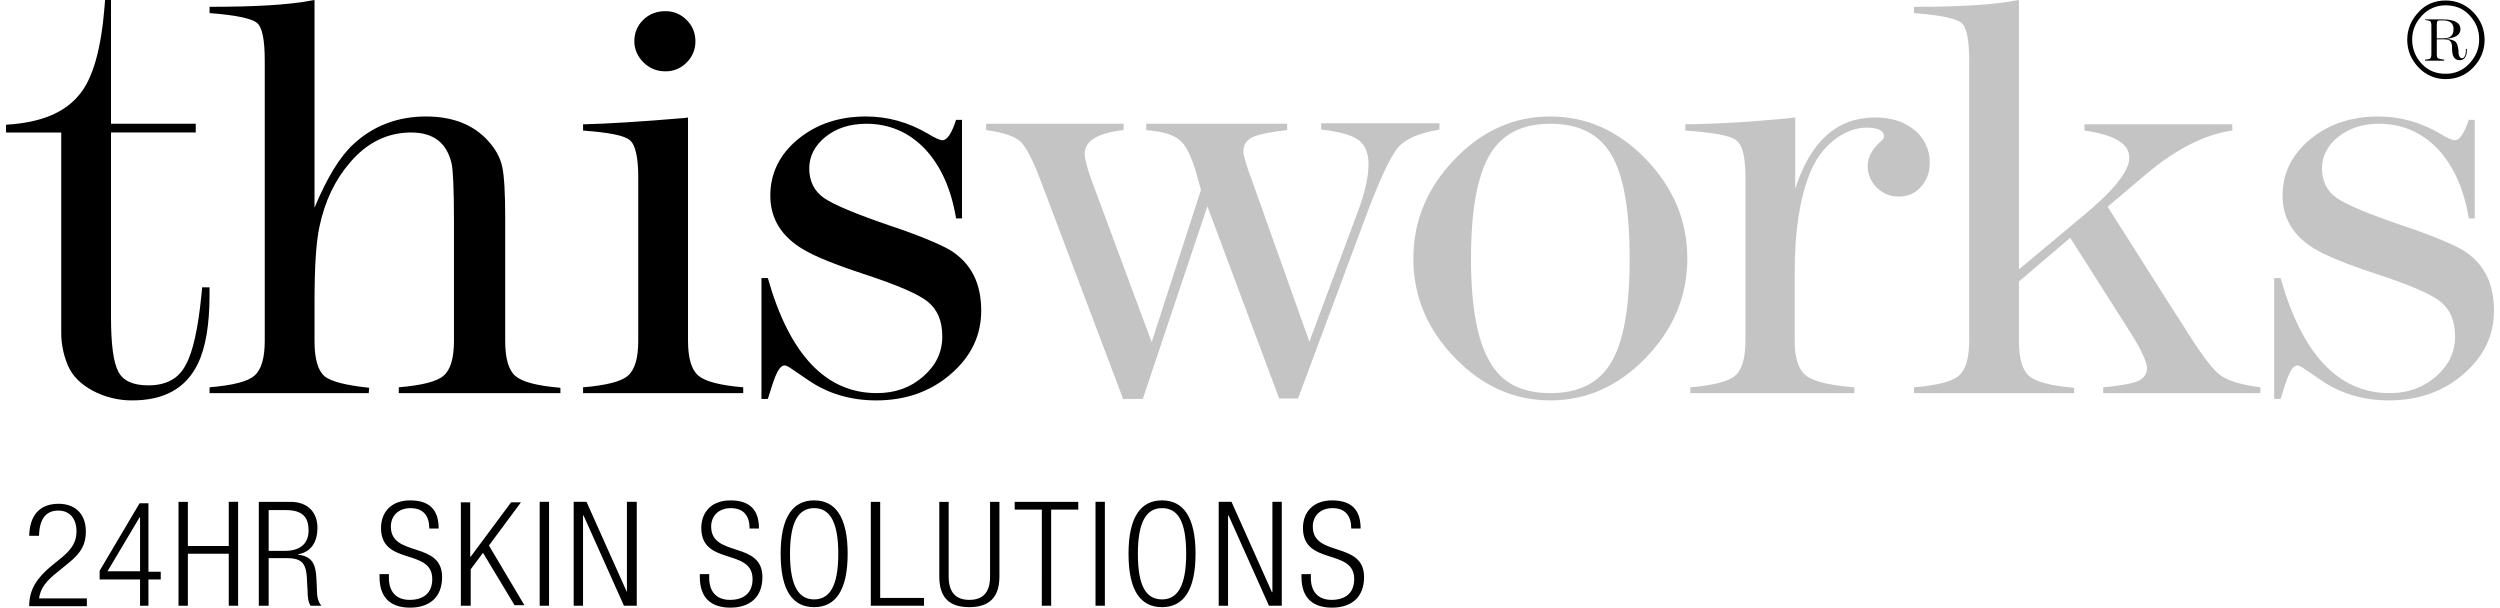 <?xml version="1.0" encoding="UTF-8"?> <svg xmlns="http://www.w3.org/2000/svg" width="288" height="70" viewBox="0 0 288 70" fill="none"><path d="M12.105 0H12.787V14.257H22.55V15.263H12.787V36.51C12.787 39.697 13.07 41.765 13.637 42.827C14.205 43.89 15.34 44.393 17.1 44.393C19.144 44.393 20.62 43.61 21.415 41.988C22.209 40.592 22.834 37.852 23.232 33.713L23.288 33.098H24.139V33.993C24.139 37.403 23.685 40.088 22.777 41.933C21.415 44.728 18.917 46.127 15.227 46.127C13.644 46.135 12.083 45.751 10.685 45.008C9.324 44.282 8.359 43.33 7.847 42.157C7.318 40.939 7.048 39.625 7.054 38.298V15.267H0.695V14.367C4.612 14.143 7.394 13.025 9.095 10.957C10.685 9.112 11.65 5.702 12.049 0.725L12.105 0Z" fill="black"></path><path d="M36.232 0V23.93C37.651 20.52 39.127 18.058 40.774 16.55C43.044 14.48 45.825 13.418 49.062 13.418C52.184 13.418 54.567 14.368 56.27 16.27C57.12 17.22 57.632 18.17 57.861 19.233C58.087 20.295 58.2 22.252 58.2 25.16V39.305C58.2 41.318 58.597 42.66 59.392 43.33C60.187 44.002 61.891 44.448 64.559 44.672V45.288H45.939V44.617C48.607 44.393 50.367 43.945 51.105 43.275C51.899 42.603 52.297 41.261 52.297 39.248V25.495C52.297 21.693 52.184 19.457 52.014 18.787C51.446 16.437 49.914 15.263 47.359 15.263C44.634 15.263 42.249 16.438 40.319 18.73C38.617 20.687 37.424 23.147 36.801 26.11C36.402 27.955 36.234 30.863 36.234 34.831V39.305C36.234 41.373 36.631 42.66 37.367 43.33C38.106 43.947 39.866 44.393 42.534 44.672L42.477 45.288H24.141V44.617C26.809 44.393 28.569 43.945 29.307 43.275C30.102 42.603 30.499 41.261 30.499 39.248V6.988C30.499 4.585 30.216 3.132 29.591 2.628C28.967 2.125 27.151 1.733 24.141 1.51V0.783H24.312C29.421 0.783 33.281 0.558 35.892 0.057L36.232 0ZM78.92 13.587L79.26 13.53V39.25C79.26 41.263 79.659 42.605 80.454 43.276C81.249 43.947 82.95 44.393 85.62 44.618V45.288H67.17V44.618C69.837 44.395 71.597 43.947 72.337 43.276C73.13 42.605 73.527 41.263 73.527 39.25V20.407C73.527 18.115 73.187 16.662 72.562 16.157C71.939 15.598 70.122 15.263 67.17 15.04V14.313H67.454C69.837 14.257 73.699 14.033 78.92 13.587ZM76.65 1.287C77.615 1.287 78.409 1.62 79.09 2.292C79.772 2.963 80.112 3.802 80.112 4.752C80.119 5.21 80.032 5.664 79.856 6.088C79.68 6.511 79.42 6.893 79.09 7.212C78.774 7.537 78.394 7.794 77.975 7.967C77.555 8.14 77.104 8.226 76.65 8.218C75.684 8.218 74.834 7.883 74.152 7.212C73.47 6.542 73.074 5.703 73.074 4.752C73.074 3.802 73.414 2.963 74.095 2.292C74.777 1.622 75.629 1.287 76.65 1.287ZM110.14 13.81H110.824V25.16H110.14C109.574 21.75 108.382 19.122 106.565 17.165C104.749 15.265 102.477 14.257 99.81 14.257C97.937 14.257 96.347 14.76 95.099 15.767C93.849 16.773 93.225 18.003 93.225 19.4C93.225 20.855 93.792 22.028 94.927 22.812C96.064 23.595 98.617 24.657 102.534 25.998C106.054 27.172 108.382 28.178 109.517 28.848C111.9 30.36 113.035 32.651 113.035 35.782C113.035 38.69 111.844 41.095 109.517 43.106C107.189 45.12 104.294 46.127 100.945 46.127C97.994 46.127 95.382 45.343 93.169 43.833L90.954 42.325C90.784 42.213 90.557 42.1 90.387 42.1C89.989 42.1 89.649 42.548 89.309 43.386L88.967 44.337L88.457 45.958H87.719V32.036H88.457C90.954 40.87 95.155 45.286 101.002 45.286C103.102 45.286 104.862 44.672 106.337 43.386C107.814 42.1 108.552 40.592 108.552 38.746C108.552 36.956 107.985 35.672 106.905 34.776C105.827 33.882 103.329 32.82 99.412 31.533C96.177 30.471 93.849 29.52 92.544 28.738C89.989 27.228 88.74 25.16 88.74 22.532C88.74 19.96 89.819 17.78 91.919 16.047C94.019 14.313 96.63 13.418 99.752 13.418C102.307 13.418 104.635 14.09 106.849 15.375C107.757 15.935 108.324 16.158 108.552 16.158C109.119 16.158 109.63 15.375 110.14 13.808V13.81Z" fill="black"></path><path d="M147.378 45.958L139.09 23.761L131.653 45.958H129.383L119.903 20.855C118.995 18.45 118.2 16.941 117.575 16.326C116.952 15.71 115.588 15.263 113.602 14.983V14.256H129.44V14.983C126.488 15.32 124.955 16.213 124.955 17.723C124.955 18.283 125.238 19.401 125.863 21.078L132.675 39.416L138.351 21.861L137.785 19.848C137.216 17.948 136.591 16.661 135.853 16.101C135.116 15.486 133.866 15.151 132.05 14.985V14.256H148.285V14.983C146.298 15.208 144.935 15.486 144.255 15.823C143.575 16.156 143.233 16.716 143.233 17.445C143.233 17.891 143.575 19.065 144.311 21.021L150.84 39.361L156.403 24.433C157.253 22.196 157.653 20.35 157.653 18.898C157.653 17.611 157.253 16.661 156.46 16.101C155.665 15.543 154.246 15.151 152.201 14.928V14.2H165.826V14.926C163.498 15.318 161.91 15.988 161.058 16.995C160.206 18.001 159.071 20.405 157.595 24.263L149.535 45.9H147.378V45.956V45.958ZM178.598 13.418C182.741 13.418 186.431 15.04 189.61 18.338C192.79 21.638 194.378 25.438 194.378 29.8C194.378 34.105 192.79 37.906 189.61 41.206C186.431 44.505 182.741 46.126 178.598 46.126C174.455 46.126 170.765 44.505 167.585 41.206C164.406 37.906 162.818 34.106 162.818 29.8C162.818 25.44 164.406 21.636 167.585 18.338C170.765 15.04 174.398 13.418 178.598 13.418ZM178.598 45.288C181.89 45.288 184.218 44.113 185.636 41.709C187.056 39.304 187.738 35.334 187.738 29.8C187.738 24.266 187.056 20.24 185.636 17.835C184.218 15.431 181.89 14.256 178.598 14.256C175.363 14.256 173.035 15.431 171.616 17.835C170.196 20.24 169.458 24.21 169.458 29.801C169.458 35.334 170.196 39.248 171.616 41.653C172.978 44.113 175.305 45.288 178.598 45.288ZM206.809 13.53V21.748C208.569 16.27 211.636 13.531 216.006 13.531C217.879 13.531 219.413 14.033 220.548 14.983C221.105 15.434 221.553 16.006 221.857 16.654C222.162 17.303 222.316 18.013 222.308 18.73C222.308 19.846 221.966 20.798 221.286 21.525C220.604 22.308 219.753 22.643 218.731 22.643C217.766 22.643 216.914 22.308 216.233 21.636C215.553 20.966 215.154 20.128 215.154 19.12C215.154 18.115 215.666 17.165 216.688 16.27C216.914 16.103 217.028 15.935 217.028 15.711C217.028 15.04 216.346 14.705 215.041 14.705C213.736 14.705 212.486 15.208 211.238 16.158C210.046 17.108 209.081 18.45 208.456 20.071C207.321 22.923 206.753 26.67 206.753 31.31V39.304C206.753 41.318 207.208 42.605 208.059 43.275C208.911 43.944 210.784 44.391 213.623 44.616V45.286H194.72V44.616C197.388 44.393 199.146 43.944 199.885 43.275C200.68 42.603 201.076 41.261 201.076 39.248V20.406C201.076 18.115 200.736 16.661 199.998 16.156C199.318 15.598 197.331 15.263 194.151 15.04V14.313C196.138 14.313 198.466 14.201 201.191 14.033C203.744 13.81 205.618 13.698 206.809 13.53Z" fill="#C4C4C4"></path><path d="M245.525 38.467L238.487 27.396L232.584 32.428V39.305C232.584 41.318 232.98 42.66 233.775 43.33C234.57 44.002 236.272 44.448 238.94 44.672V45.288H220.492V44.617C223.161 44.393 224.921 43.945 225.657 43.275C226.452 42.603 226.85 41.261 226.85 39.248V6.988C226.85 4.585 226.565 3.132 225.942 2.628C225.317 2.125 223.501 1.733 220.492 1.51V0.783H220.662C225.714 0.783 229.574 0.558 232.242 0.057L232.584 0V31.03L240.019 24.825C243.539 21.917 245.299 19.68 245.299 18.172C245.299 16.55 243.595 15.543 240.132 15.04V14.313H257.162V15.04C253.984 15.487 250.692 17.165 247.285 20.017L242.8 23.817L248.477 32.763C249.102 33.77 250.067 35.28 251.372 37.291C253.302 40.423 254.722 42.38 255.63 43.108C256.539 43.833 258.127 44.337 260.399 44.617V45.286H242.29V44.617C244.277 44.45 245.639 44.17 246.32 43.89C247.002 43.555 247.342 43.051 247.342 42.38C247.285 41.653 246.717 40.367 245.525 38.467ZM284.41 13.81H285.092V25.16H284.41C283.842 21.75 282.65 19.122 280.834 17.165C279.017 15.265 276.747 14.257 274.079 14.257C272.205 14.257 270.615 14.76 269.367 15.767C268.119 16.773 267.494 18.003 267.494 19.4C267.494 20.855 268.062 22.028 269.197 22.812C270.332 23.595 272.887 24.657 276.804 25.998C280.324 27.172 282.65 28.178 283.785 28.848C286.17 30.36 287.305 32.651 287.305 35.782C287.305 38.69 286.114 41.095 283.785 43.106C281.459 45.12 278.564 46.127 275.214 46.127C272.262 46.127 269.65 45.343 267.437 43.833L265.224 42.325C265.054 42.213 264.825 42.1 264.655 42.1C264.259 42.1 263.917 42.548 263.577 43.386L263.237 44.337L262.725 45.958H261.987V32.036H262.725C265.224 40.87 269.424 45.286 275.27 45.286C277.37 45.286 279.13 44.672 280.607 43.386C282.082 42.1 282.82 40.592 282.82 38.746C282.82 36.956 282.254 35.672 281.174 34.776C280.095 33.882 277.599 32.82 273.682 31.533C270.445 30.471 268.119 29.52 266.755 28.738C264.202 27.228 262.952 25.16 262.952 22.532C262.952 19.96 264.032 17.78 266.132 16.047C268.232 14.313 270.844 13.418 273.965 13.418C276.52 13.418 278.847 14.09 281.06 15.375C281.969 15.935 282.537 16.158 282.764 16.158C283.389 16.158 283.842 15.375 284.41 13.808V13.81Z" fill="#C4C4C4"></path><path d="M281.74 0.057C282.99 0.057 284.012 0.504 284.92 1.399C285.772 2.292 286.225 3.355 286.225 4.585C286.225 5.815 285.772 6.877 284.92 7.772C284.069 8.667 282.99 9.114 281.74 9.114C281.155 9.12 280.576 9.003 280.038 8.772C279.5 8.541 279.017 8.201 278.619 7.772C277.767 6.877 277.314 5.815 277.314 4.585C277.314 3.355 277.767 2.292 278.619 1.399C279.414 0.504 280.492 0.057 281.74 0.057ZM281.74 8.499C282.252 8.508 282.76 8.408 283.229 8.206C283.699 8.004 284.121 7.703 284.465 7.325C285.204 6.542 285.6 5.647 285.6 4.529C285.6 3.412 285.204 2.517 284.465 1.734C283.727 0.95 282.819 0.615 281.74 0.615C281.229 0.606 280.721 0.706 280.251 0.908C279.782 1.111 279.36 1.411 279.015 1.789C278.279 2.572 277.88 3.467 277.88 4.585C277.879 5.63 278.287 6.633 279.015 7.38C279.754 8.164 280.662 8.499 281.74 8.499ZM281.23 4.529H280.719V6.262C280.719 6.485 280.775 6.654 280.832 6.71C280.945 6.765 281.174 6.822 281.57 6.877V6.989H279.357V6.877C279.697 6.822 279.924 6.822 279.98 6.71C280.039 6.654 280.095 6.485 280.095 6.262V2.962C280.106 2.787 280.066 2.613 279.98 2.46C279.924 2.404 279.697 2.349 279.357 2.294V2.237H281.4C282.762 2.237 283.444 2.629 283.444 3.354C283.444 4.025 282.877 4.362 281.797 4.474C282.309 4.529 282.705 4.64 282.877 4.809C283.047 4.975 283.16 5.312 283.217 5.815V6.095C283.274 6.485 283.387 6.71 283.614 6.71C283.899 6.71 284.069 6.374 284.069 5.76V5.647H284.182V5.759C284.182 6.542 283.899 6.934 283.33 6.934C282.762 6.934 282.479 6.485 282.479 5.647C282.479 5.367 282.479 5.144 282.422 5.032C282.397 4.931 282.348 4.838 282.279 4.76C282.21 4.682 282.123 4.622 282.025 4.585C281.797 4.529 281.57 4.529 281.23 4.529ZM280.719 2.852V4.419H281.23C281.74 4.419 282.139 4.362 282.309 4.194C282.535 4.027 282.649 3.747 282.649 3.355C282.649 2.684 282.252 2.349 281.4 2.349C281.06 2.349 280.889 2.349 280.832 2.404C280.719 2.46 280.719 2.629 280.719 2.852ZM156.744 60.887C156.744 58.762 155.721 57.644 153.451 57.644C151.351 57.644 150.101 58.93 150.101 60.83C150.101 65.192 156.004 63.123 156.004 66.702C156.004 68.379 154.926 69.105 153.394 69.105C151.804 69.105 151.011 68.099 151.011 66.588V66.142H149.931V66.478C149.931 68.825 151.181 70 153.451 70C155.664 70 157.141 68.825 157.141 66.478C157.141 62.285 151.236 64.242 151.236 60.662C151.236 59.489 152.031 58.538 153.508 58.538C154.983 58.538 155.664 59.434 155.664 60.887H156.744ZM140.394 69.777H141.473V59.377H141.529L146.184 69.777H147.661V57.81H146.581V68.21H146.524L141.869 57.81H140.394V69.777ZM131.084 63.794C131.084 59.937 132.163 58.538 133.868 58.538C135.626 58.538 136.648 59.937 136.648 63.794C136.648 67.652 135.569 69.05 133.866 69.05C132.106 69.05 131.084 67.652 131.084 63.794ZM130.006 63.794C130.006 68.099 131.426 69.944 133.866 69.944C136.308 69.944 137.726 68.043 137.726 63.794C137.726 59.544 136.308 57.644 133.866 57.644C131.426 57.644 130.006 59.544 130.006 63.794ZM126.203 69.777H127.281V57.81H126.203V69.777ZM120.016 69.777H121.094V58.707H124.216V57.812H116.894V58.707H120.018L120.016 69.777ZM108.208 66.422C108.208 68.939 109.458 69.944 111.671 69.944C113.884 69.944 115.134 68.882 115.134 66.422V57.812H114.054V66.422C114.054 68.21 113.261 69.105 111.671 69.105C110.081 69.105 109.288 68.21 109.288 66.422V57.812H108.208V66.422ZM100.318 69.777H106.448V68.882H101.398V57.812H100.318V69.777ZM91.008 63.794C91.008 59.937 92.086 58.538 93.791 58.538C95.493 58.538 96.571 59.937 96.571 63.794C96.571 67.652 95.493 69.05 93.79 69.05C92.086 69.05 91.008 67.652 91.008 63.794ZM89.93 63.794C89.93 68.099 91.35 69.944 93.79 69.944C96.231 69.944 97.65 68.043 97.65 63.794C97.65 59.544 96.231 57.644 93.79 57.644C91.35 57.644 89.93 59.544 89.93 63.794ZM87.433 60.887C87.433 58.762 86.41 57.644 84.14 57.644C82.04 57.644 80.79 58.93 80.79 60.83C80.79 65.192 86.695 63.123 86.695 66.702C86.695 68.379 85.616 69.105 84.083 69.105C82.493 69.105 81.7 68.099 81.7 66.588V66.142H80.62V66.478C80.62 68.825 81.87 70 84.14 70C86.353 70 87.83 68.825 87.83 66.478C87.83 62.285 81.926 64.242 81.926 60.662C81.926 59.489 82.721 58.538 84.196 58.538C85.673 58.538 86.353 59.434 86.353 60.887H87.433ZM66.088 69.777H67.166V59.377H67.223L71.878 69.777H73.355V57.81H72.22V68.21L67.565 57.81H66.088V69.777ZM62.171 69.777H63.25V57.81H62.171V69.777ZM53.146 69.777H54.225V65.584L55.643 63.684L59.276 69.72H60.411L56.325 62.843L60.015 57.867H58.88L54.225 64.13H54.168V57.867H53.09V69.777H53.146ZM50.535 60.887C50.535 58.762 49.513 57.644 47.241 57.644C45.141 57.644 43.893 58.93 43.893 60.83C43.893 65.192 49.796 63.123 49.796 66.702C49.796 68.379 48.718 69.105 47.185 69.105C45.596 69.105 44.801 68.099 44.801 66.588V66.142H43.723V66.478C43.723 68.825 44.973 70 47.241 70C49.456 70 50.931 68.825 50.931 66.478C50.931 62.285 45.028 64.242 45.028 60.662C45.028 59.489 45.823 58.538 47.3 58.538C48.775 58.538 49.456 59.434 49.456 60.887H50.535ZM30.951 58.762H32.938C34.925 58.762 35.548 59.657 35.548 61.112C35.548 62.675 34.526 63.459 32.823 63.459H30.951V58.762ZM29.872 69.777H30.951V64.297H32.995C34.925 64.297 35.322 64.969 35.378 67.094L35.435 68.099C35.435 68.715 35.492 69.329 35.775 69.777H37.025C36.627 69.329 36.513 68.659 36.513 68.043L36.456 66.757C36.4 64.912 35.89 64.073 34.356 63.907V63.85C35.947 63.57 36.57 62.283 36.57 60.83C36.57 58.985 35.437 57.812 33.448 57.812H29.815V69.777H29.872ZM26.353 69.777H27.431V57.81H26.353V62.9H21.642V57.812H20.563V69.777H21.642V63.794H26.353V69.777ZM12.388 65.807L16.078 59.6H16.135V65.807H12.388ZM16.078 69.777H17.1V66.757H18.518V65.862H17.1V57.978H16.078L11.478 65.75V66.757H16.133V69.777H16.078ZM4.498 61.67C4.555 59.712 5.348 58.819 6.712 58.819C7.962 58.819 8.812 59.657 8.812 61.222C8.812 62.34 8.358 63.178 7.167 64.185L5.86 65.247C4.272 66.59 3.363 67.875 3.363 69.832H10.005V68.939H4.498C4.668 67.709 5.348 66.925 6.598 65.918L7.903 64.857C9.437 63.627 9.89 62.62 9.89 61.224C9.89 58.985 8.415 58.035 6.768 58.035C4.498 58.035 3.418 59.434 3.363 61.725H4.497V61.67H4.498Z" fill="black"></path></svg> 